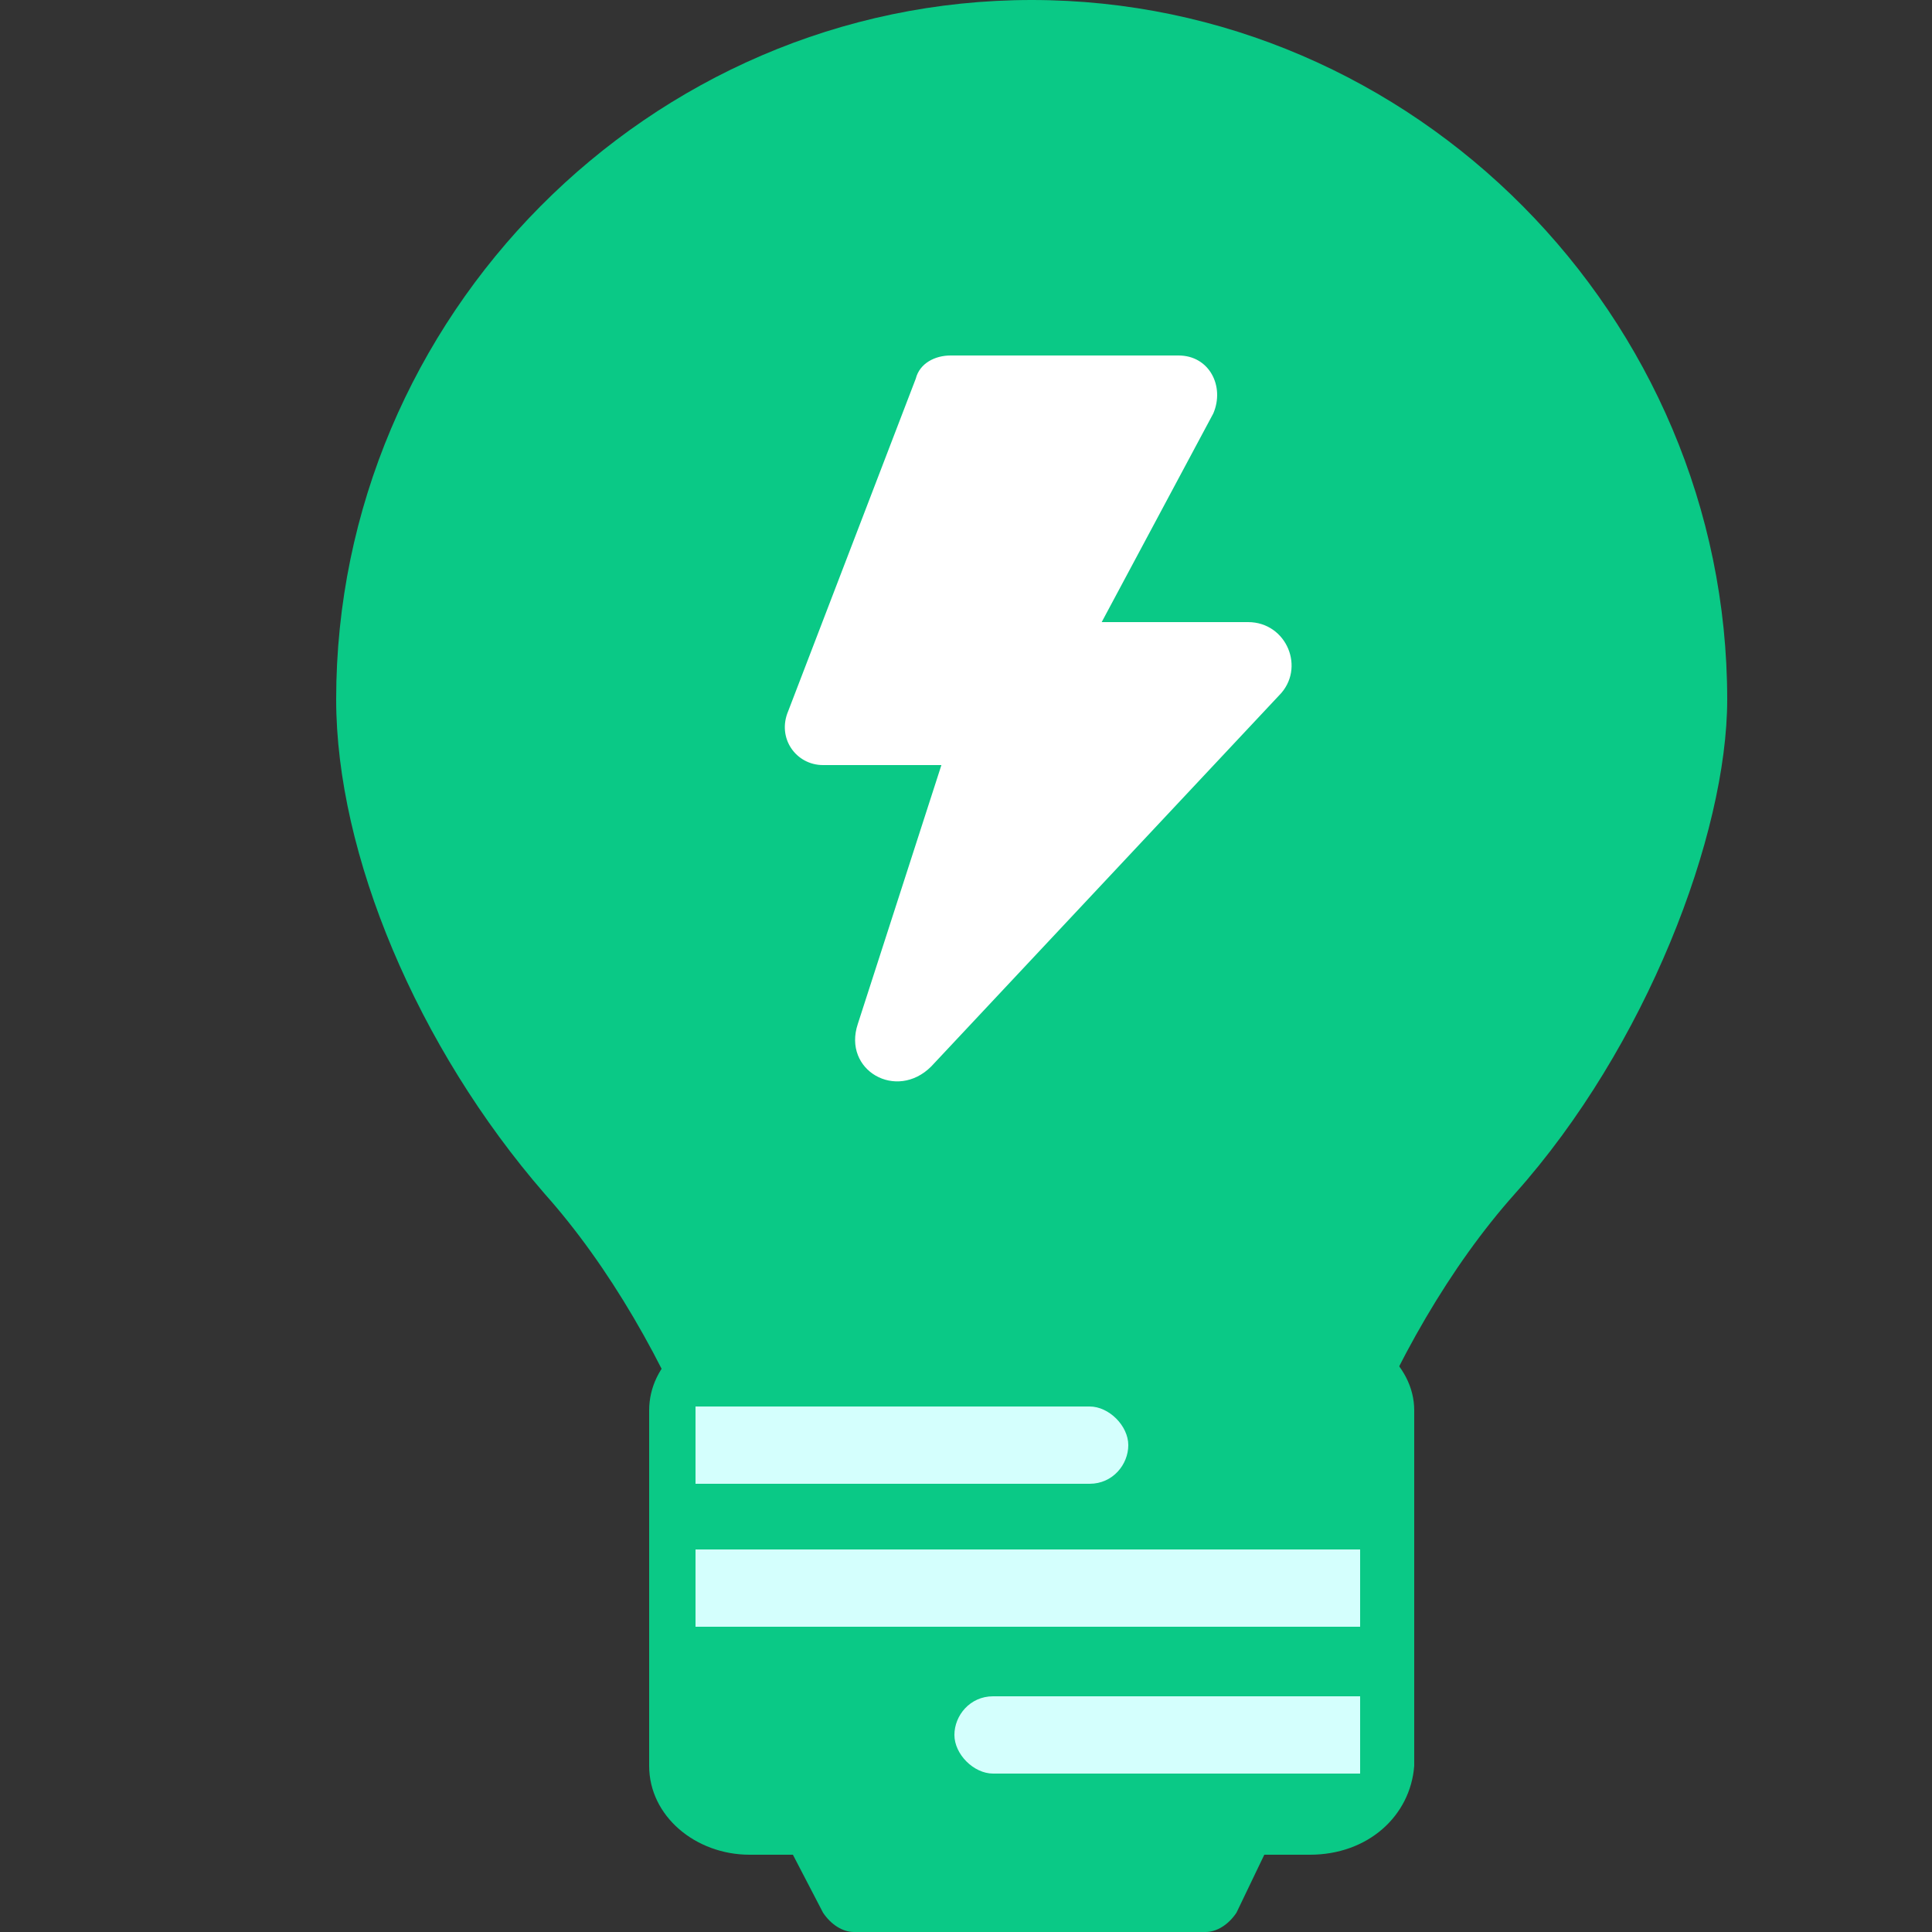 <?xml version="1.0" encoding="utf-8"?>
<!-- Generator: Adobe Illustrator 27.0.0, SVG Export Plug-In . SVG Version: 6.00 Build 0)  -->
<svg version="1.1" id="图层_1" xmlns="http://www.w3.org/2000/svg" xmlns:xlink="http://www.w3.org/1999/xlink" x="0px" y="0px"
	 viewBox="0 0 50 50" style="enable-background:new 0 0 50 50;" xml:space="preserve">
<rect x="0" y="0" width="50" height="50" fill="#333333" stroke="none"/>
<style type="text/css">
	.st0{fill:#0AC986;}
	.st1{fill:#FFFFFF;}
	.st2{fill:#D4FFFD;}
</style>
<path class="st0" d="M44.7,18.1c0-9.9-8.1-18.1-18-18.1s-18,8.2-18,18.1c0,4,2.1,9,5.4,12.8c3.3,3.7,5.8,10,5.8,15v1.9h13.5v-1.9
	c0-5,2.5-11.3,5.8-15C42.6,27.1,44.7,21.6,44.7,18.1z"/>
<path class="st1" d="M25.9,19.8h-4.6c-0.7,0-1.2-0.7-0.9-1.4l3.3-8.6c0.1-0.4,0.5-0.6,0.9-0.6h5.9c0.8,0,1.2,0.8,0.9,1.5l-4.6,8.6
	C26.6,19.6,26.3,19.8,25.9,19.8z"/>
<path class="st1" d="M24.1,27.6l9-9.6c0.7-0.7,0.2-1.9-0.8-1.9h-5.9c-0.5,0-0.9,0.3-1.1,0.8l-3.1,9.6C21.8,27.7,23.2,28.5,24.1,27.6
	z"/>
<path class="st0" d="M31.2,50h-9.1c-0.3,0-0.6-0.2-0.8-0.5L20,47h13.2L32,49.5C31.8,49.8,31.5,50,31.2,50z"/>
<path class="st0" d="M33.9,48H19.4c-1.4,0-2.6-1-2.6-2.3v-9.2c0-1.2,1.1-2.2,2.6-2.2h14.6c1.4,0,2.6,1,2.6,2.2v9.2
	C36.5,47,35.4,48,33.9,48z"/>
<path class="st2" d="M28.2,38.4H18v-2h10.2c0.5,0,1,0.5,1,1C29.2,37.9,28.8,38.4,28.2,38.4z M18,40.1h17.2v2H18V40.1z M35.2,45.9
	h-9.5c-0.5,0-1-0.5-1-1c0-0.5,0.4-1,1-1h9.5C35.2,43.9,35.2,45.9,35.2,45.9z"/>
</svg>
